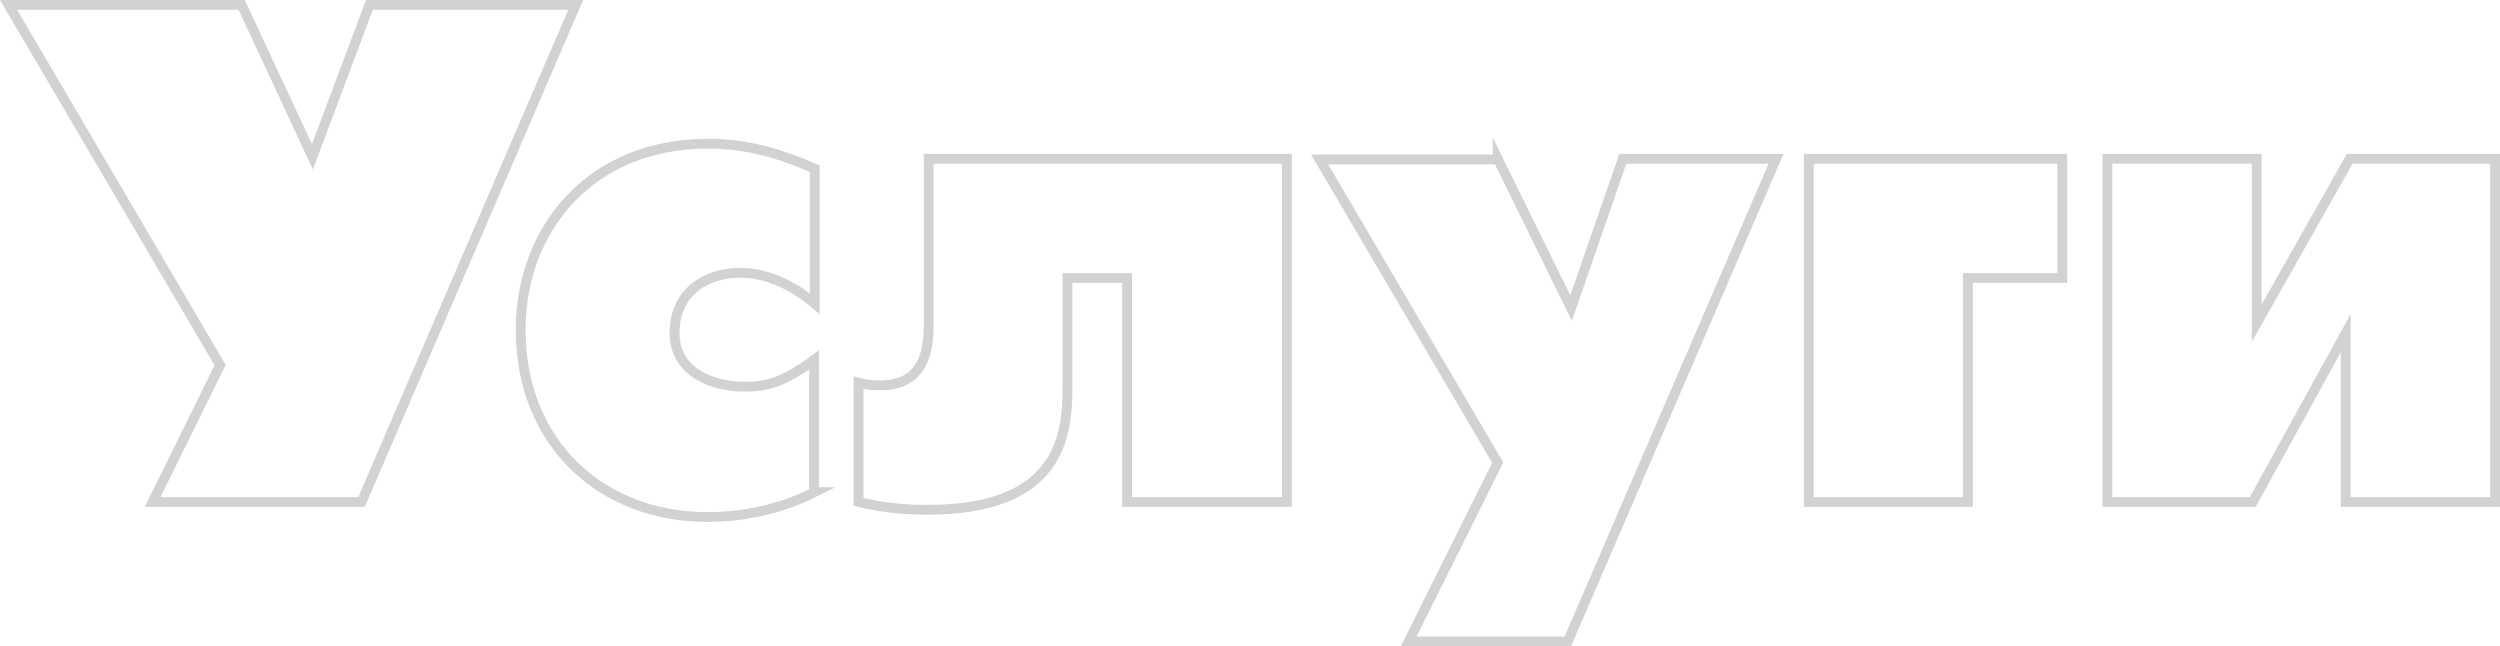 <?xml version="1.0" encoding="UTF-8" standalone="no"?>
<!-- Generator: Adobe Illustrator 21.1.0, SVG Export Plug-In . SVG Version: 6.00 Build 0)  -->

<svg
   xmlns:dc="http://purl.org/dc/elements/1.1/"
   xmlns:cc="http://creativecommons.org/ns#"
   xmlns:rdf="http://www.w3.org/1999/02/22-rdf-syntax-ns#"
   xmlns:svg="http://www.w3.org/2000/svg"
   xmlns="http://www.w3.org/2000/svg"
   xmlns:sodipodi="http://sodipodi.sourceforge.net/DTD/sodipodi-0.dtd"
   xmlns:inkscape="http://www.inkscape.org/namespaces/inkscape"
   version="1.1"
   id="Layer_1"
   x="0px"
   y="0px"
   viewBox="0 0 381.76 98.7"
   xml:space="preserve"
   sodipodi:docname="t10.svg"
   width="381.76"
   height="98.7"
   inkscape:version="0.92.1 r15371"><defs
     id="defs3993" /><sodipodi:namedview
     pagecolor="#ffffff"
     bordercolor="#666666"
     borderopacity="1"
     objecttolerance="10"
     gridtolerance="10"
     guidetolerance="10"
     inkscape:pageopacity="0"
     inkscape:pageshadow="2"
     inkscape:window-width="1600"
     inkscape:window-height="847"
     id="namedview3991"
     showgrid="false"
     inkscape:zoom="0.95238095"
     inkscape:cx="193.01022"
     inkscape:cy="53.25"
     inkscape:window-x="-8"
     inkscape:window-y="-8"
     inkscape:window-maximized="1"
     inkscape:current-layer="Layer_1" /><style
     type="text/css"
     id="style3968">
	.st0{enable-background:new    ;}
	.st1{fill:none;stroke:#D0D2D3;stroke-width:1.5;stroke-miterlimit:10;}
</style><title
     id="title3970">заголовки</title><g
     class="st0"
     id="g3974"
     style="enable-background:new"
     transform="translate(-6.49,-10.05)"><path
       class="st1"
       d="M 43.4,10.8 54.2,34 62.9,10.8 H 94.4 L 61.7,86.7 H 29.8 L 40.1,65.8 7.8,10.8 Z"
       id="path3972"
       inkscape:connector-curvature="0"
       style="fill:none;stroke:#d0d2d3;stroke-width:1.5;stroke-miterlimit:10" /></g><g
     class="st0"
     id="g3978"
     style="enable-background:new"
     transform="translate(-6.49,-10.05)"><path
       class="st1"
       d="M 130.9,85.2 C 128.1,86.6 122.4,89 114.5,89 98.4,89 86,77.8 86,60.4 86,44.9 96.8,32 114.5,32 c 5.7,0 10.4,1.2 16.4,3.8 v 20.6 c -2.5,-2.1 -6.6,-4.7 -11.4,-4.7 -5,0 -10,2.8 -10,9.2 0,5.8 5.4,8.2 10.8,8.2 3.3,0 5.9,-0.7 10.5,-4.1 v 20.2 z"
       id="path3976"
       inkscape:connector-curvature="0"
       style="fill:none;stroke:#d0d2d3;stroke-width:1.5;stroke-miterlimit:10" /></g><g
     class="st0"
     id="g3988"
     style="enable-background:new"
     transform="translate(-6.49,-10.05)"><path
       class="st1"
       d="M 202.9,86.7 H 178.6 V 52.5 h -9.1 v 16.7 c 0,7.5 -1.2,18.7 -21.4,18.7 -3.8,0 -7.1,-0.4 -10.5,-1.2 V 68.5 c 1.1,0.3 2.2,0.4 3.3,0.4 6.7,0 7.4,-5.4 7.4,-9.2 V 34.3 H 203 v 52.4 z"
       id="path3980"
       inkscape:connector-curvature="0"
       style="fill:none;stroke:#d0d2d3;stroke-width:1.5;stroke-miterlimit:10" /><path
       class="st1"
       d="m 235.2,34.3 11.2,22.8 7.9,-22.8 h 23.4 L 245.9,108 H 221.6 L 235.2,80.7 208,34.4 h 27.2 z"
       id="path3982"
       inkscape:connector-curvature="0"
       style="fill:none;stroke:#d0d2d3;stroke-width:1.5;stroke-miterlimit:10" /><path
       class="st1"
       d="m 282.7,34.3 h 38.7 V 52.5 H 307 v 34.2 h -24.3 z"
       id="path3984"
       inkscape:connector-curvature="0"
       style="fill:none;stroke:#d0d2d3;stroke-width:1.5;stroke-miterlimit:10" /><path
       class="st1"
       d="m 351.1,34.3 v 25.1 l 14.2,-25.1 h 22.2 V 86.7 H 364.7 V 60.9 L 350.5,86.7 H 328.3 V 34.3 Z"
       id="path3986"
       inkscape:connector-curvature="0"
       style="fill:none;stroke:#d0d2d3;stroke-width:1.5;stroke-miterlimit:10" /></g></svg>